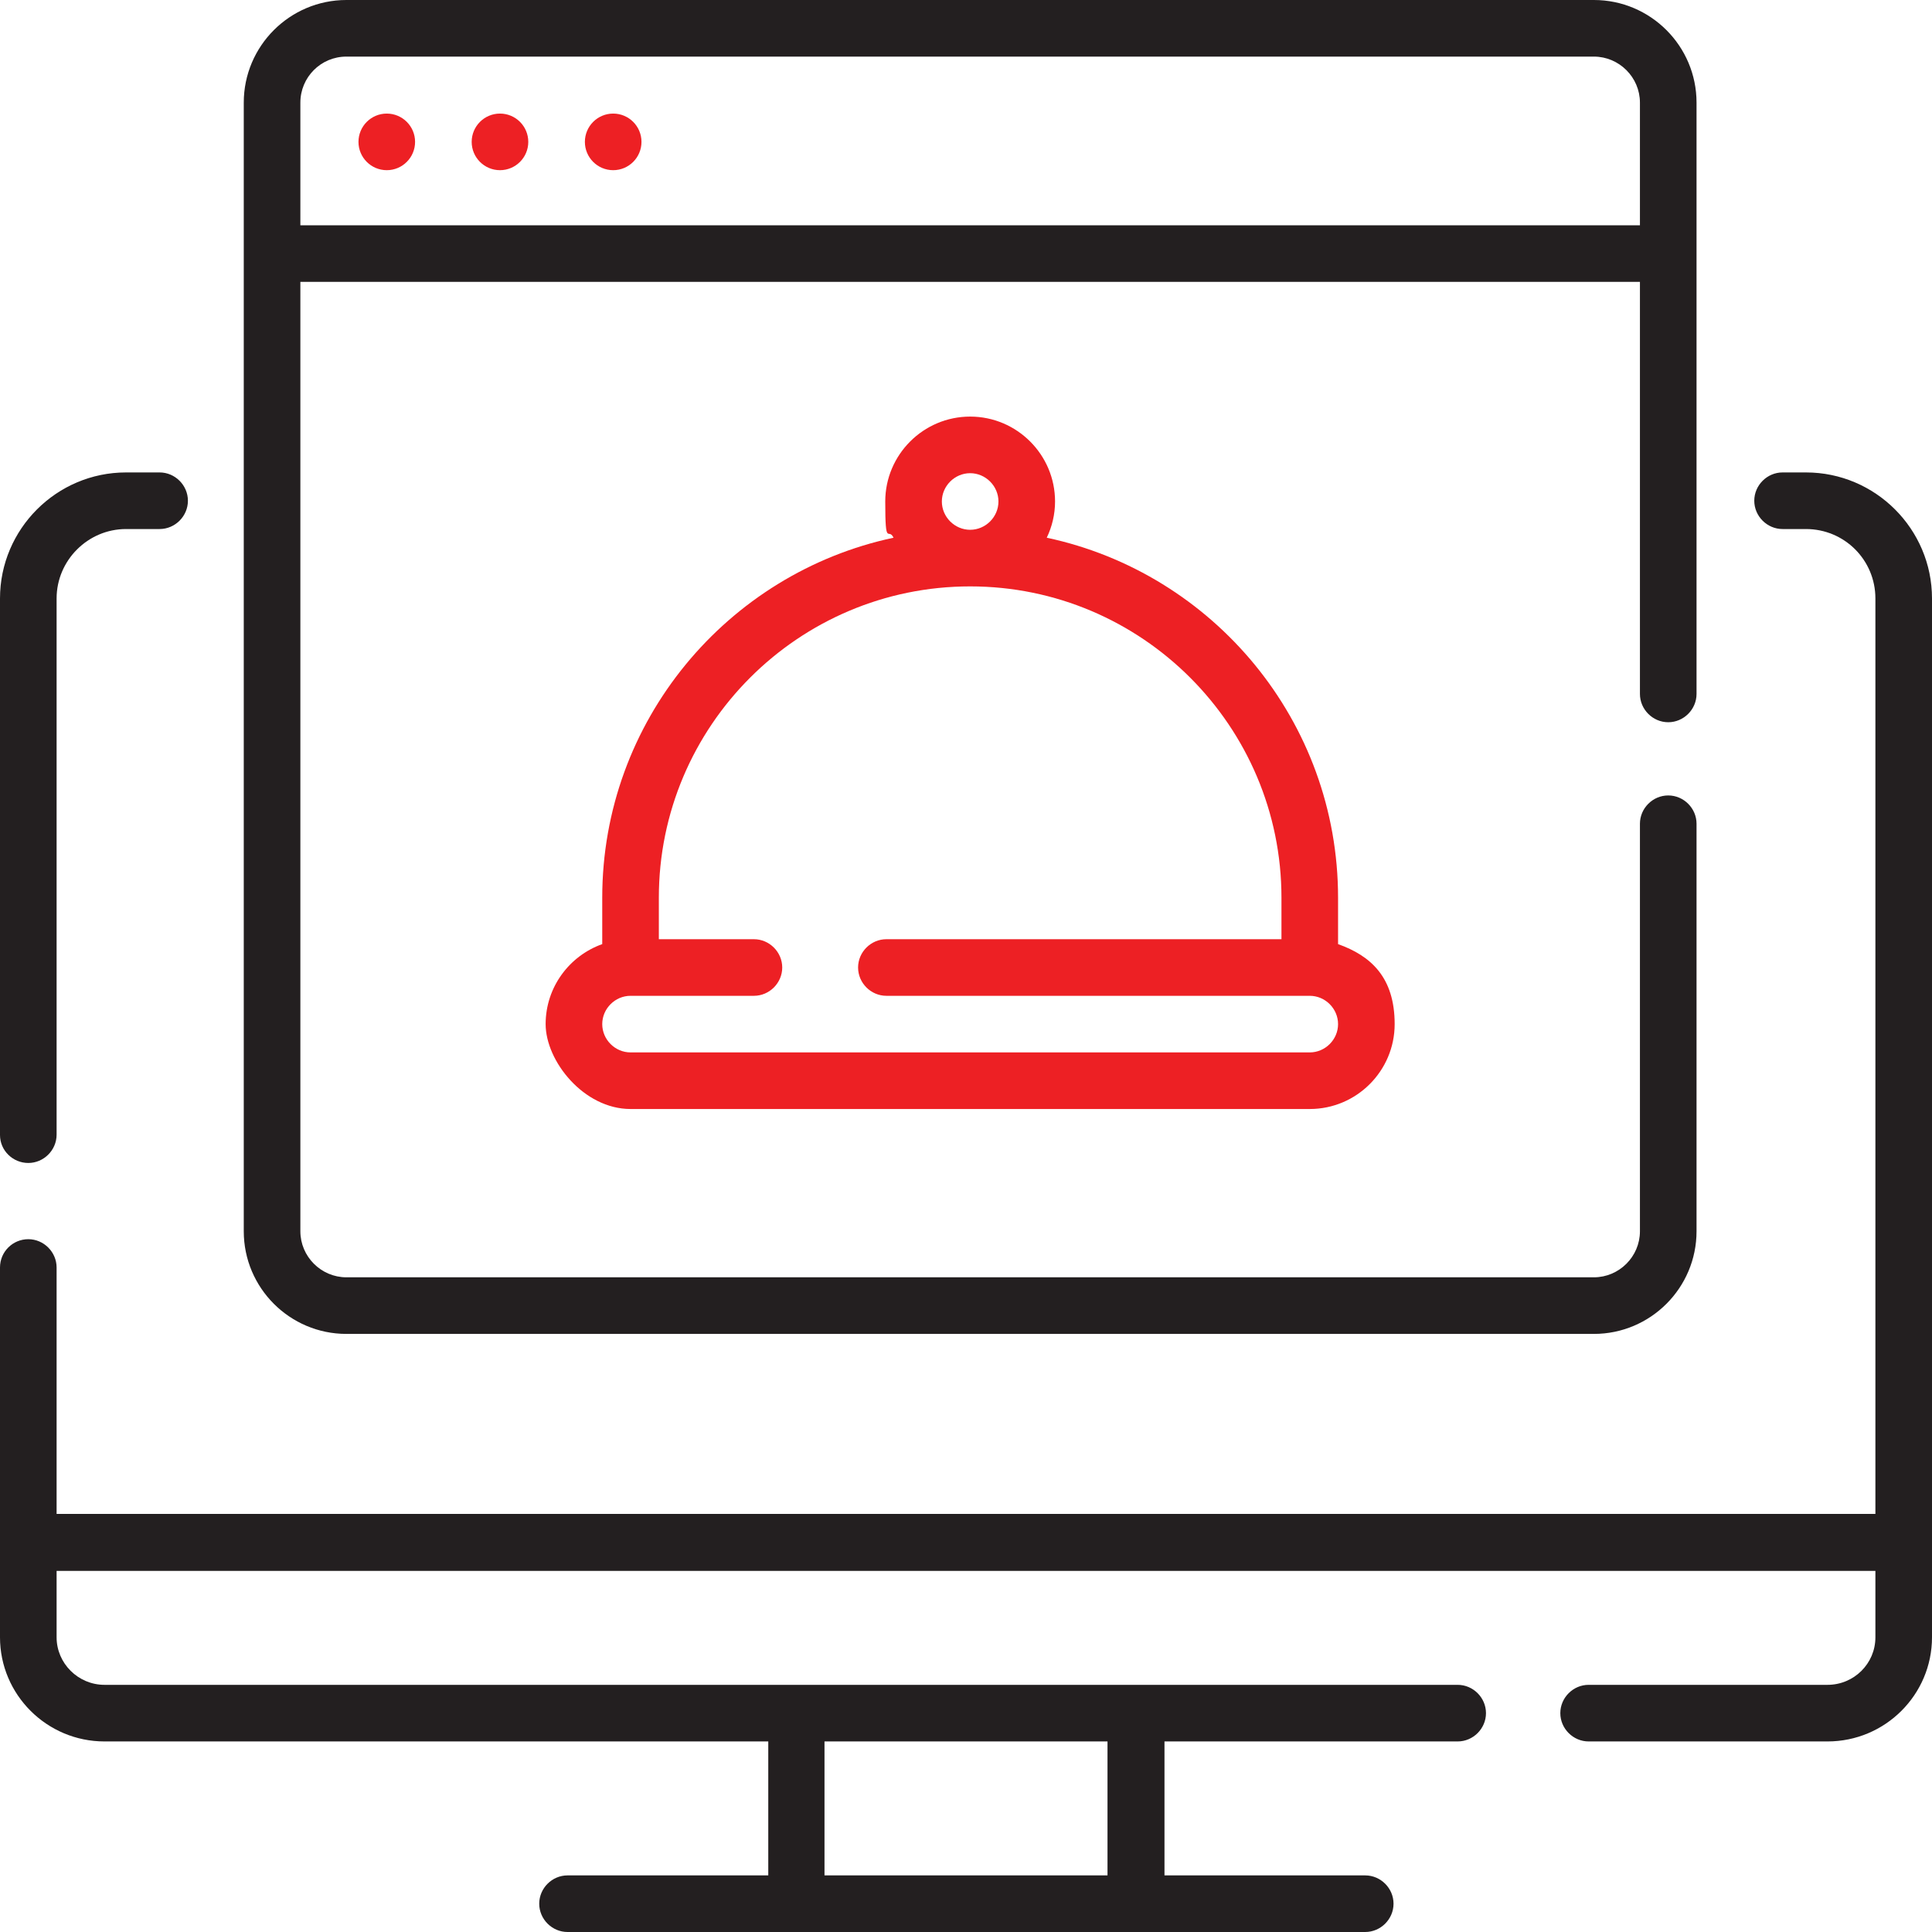 <svg xmlns="http://www.w3.org/2000/svg" xmlns:svgjs="http://svgjs.com/svgjs" id="Layer_1" data-name="Layer 1" viewBox="0 0 512 512"><defs><style>      .cls-1 {        fill: #ed2024;      }      .cls-1, .cls-2 {        stroke-width: 0px;      }      .cls-2 {        fill: #231f20;      }    </style></defs><path class="cls-2" d="M478.6,125.2h-6.2c-4.1,0-7.5,3.4-7.5,7.5s3.4,7.5,7.5,7.5h6.2c10.2,0,18.4,8.2,18.4,18.4v242.6H15v-65.3c0-4.1-3.4-7.5-7.5-7.5s-7.5,3.3-7.5,7.5v98c0,15.2,12.4,27.6,27.7,27.6h175.9v35.5h-53.2c-4.1,0-7.5,3.4-7.5,7.5s3.4,7.5,7.5,7.5h211.4c4.1,0,7.5-3.4,7.5-7.5s-3.4-7.5-7.5-7.5h-53.2v-35.5h77.7c4.1,0,7.5-3.4,7.5-7.5s-3.4-7.5-7.5-7.5H27.7c-7,0-12.7-5.7-12.7-12.6v-17.6h482v17.6c0,7-5.7,12.6-12.7,12.6h-63.3c-4.1,0-7.5,3.4-7.5,7.5s3.4,7.5,7.5,7.5h63.3c15.3,0,27.7-12.4,27.7-27.6V158.6c0-18.4-15-33.4-33.4-33.4h0ZM293.5,461.5v35.5h-75v-35.5h75Z"></path><path class="cls-2" d="M7.5,308.2c4.1,0,7.5-3.4,7.5-7.5v-142.1c0-10.1,8.3-18.4,18.4-18.4h8.9c4.1,0,7.5-3.4,7.5-7.5s-3.4-7.5-7.5-7.5h-8.9c-18.4,0-33.4,15-33.4,33.4v142.2c0,4.1,3.4,7.4,7.5,7.4Z"></path><path class="cls-2" d="M91.8,353.5h330.6c15,0,27.2-12.2,27.2-27.2v-108c0-4.1-3.4-7.5-7.5-7.5s-7.5,3.4-7.5,7.5v108c0,6.7-5.5,12.2-12.2,12.2H91.8c-6.7,0-12.2-5.5-12.2-12.2V74.7h355v109.2c0,4.1,3.4,7.5,7.5,7.5s7.5-3.4,7.5-7.5V27.2c0-15-12.2-27.2-27.2-27.2H91.8c-15,0-27.2,12.2-27.2,27.2v299.1c0,15,12.2,27.2,27.2,27.2h0ZM91.8,15h330.6c6.7,0,12.2,5.5,12.2,12.2v32.5H79.6V27.2c0-6.7,5.4-12.2,12.2-12.2Z"></path><path class="cls-1" d="M159.6,237.9v12.3c-8.7,3.1-15,11.4-15,21.2s10.1,22.5,22.5,22.5h180c12.4,0,22.5-10.1,22.5-22.5s-6.3-18.1-15-21.2v-12.3c0-46.8-33.1-86-77.2-95.4,1.4-2.9,2.2-6.2,2.2-9.6,0-12.4-10.1-22.5-22.5-22.5s-22.5,10.1-22.5,22.5.8,6.7,2.2,9.6c-44.1,9.4-77.2,48.6-77.2,95.4h0ZM249.6,132.9c0-4.1,3.4-7.5,7.5-7.5s7.5,3.4,7.5,7.5-3.4,7.5-7.5,7.5-7.5-3.4-7.5-7.5ZM257.1,155.4c45.5,0,82.5,37,82.5,82.5v11h-104.7c-4.1,0-7.5,3.4-7.5,7.5s3.4,7.5,7.5,7.5h112.2c4.1,0,7.5,3.4,7.5,7.5s-3.4,7.5-7.5,7.5h-180c-4.1,0-7.5-3.4-7.5-7.5s3.4-7.5,7.5-7.5h32.7c4.1,0,7.5-3.4,7.5-7.5s-3.4-7.5-7.5-7.5h-25.2v-11c0-45.5,37-82.5,82.5-82.5Z"></path><g><circle class="cls-1" cx="102.5" cy="37.6" r="7.5"></circle><circle class="cls-1" cx="132.5" cy="37.6" r="7.5"></circle><circle class="cls-1" cx="162.5" cy="37.6" r="7.5"></circle></g></svg>